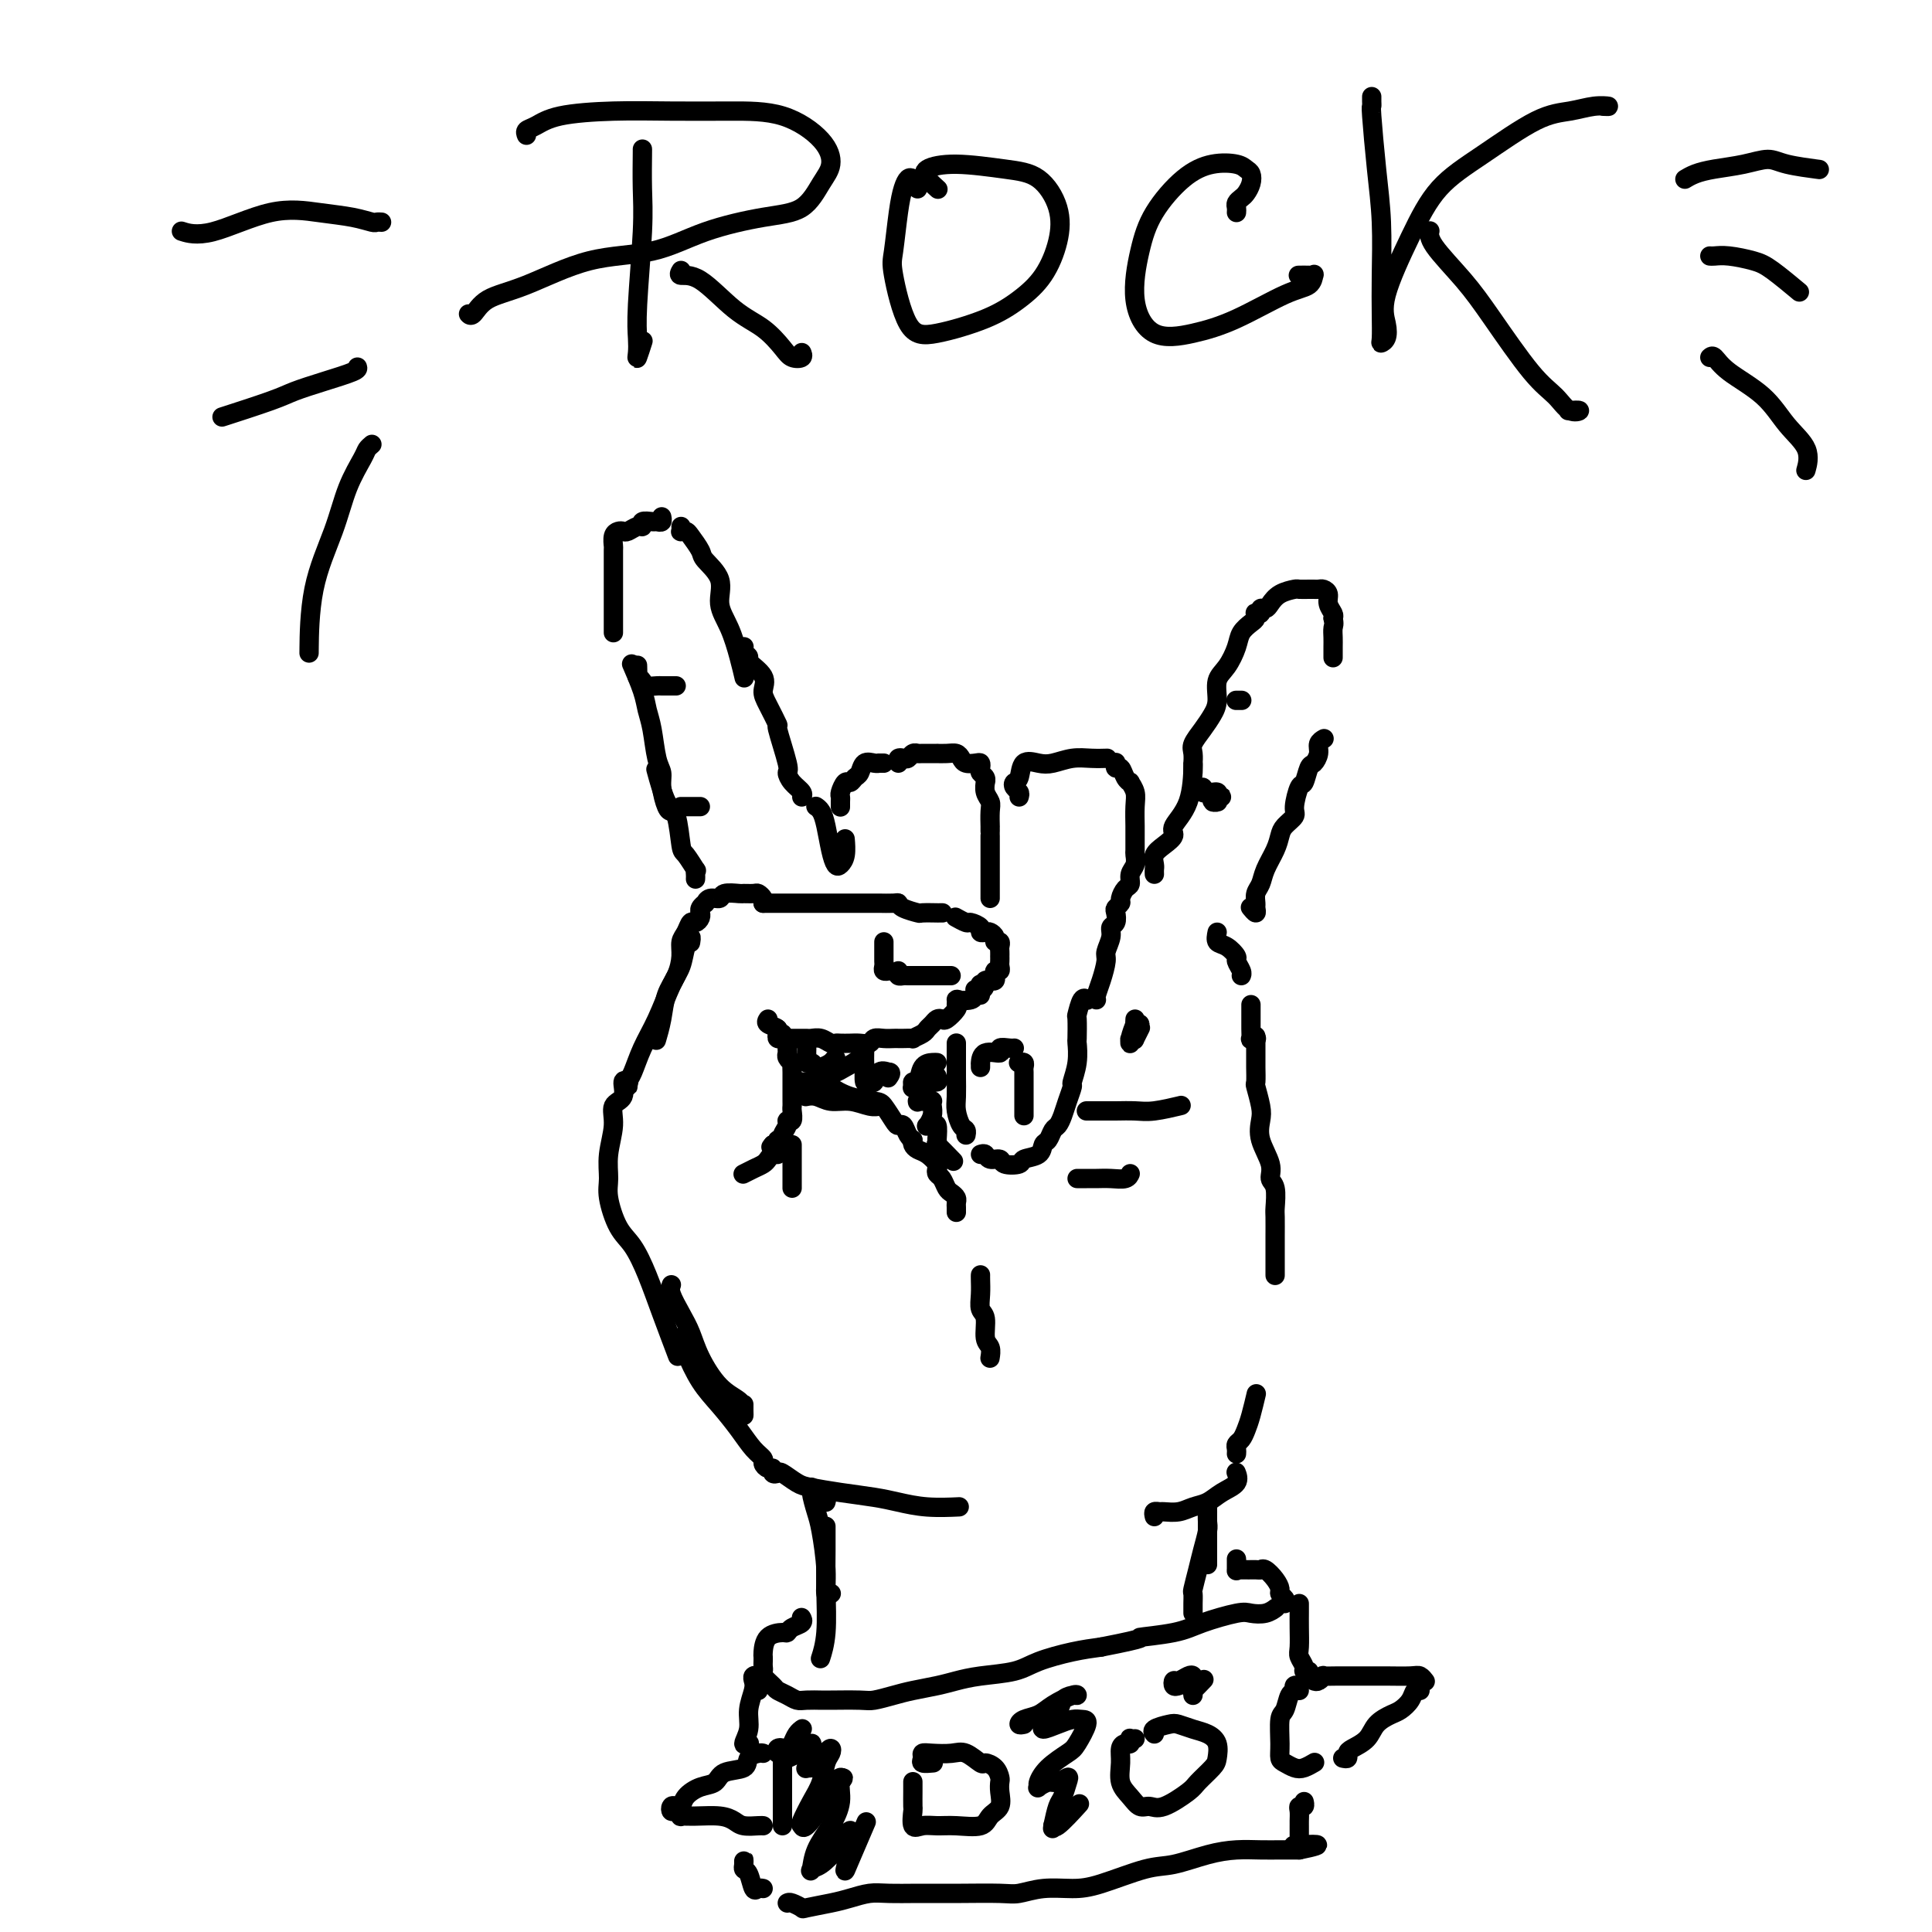 <svg viewBox='0 0 400 400' version='1.1' xmlns='http://www.w3.org/2000/svg' xmlns:xlink='http://www.w3.org/1999/xlink'><g fill='none' stroke='rgb(0,0,0)' stroke-width='4' stroke-linecap='round' stroke-linejoin='round'><path d='M158,187c-0.002,0.000 -0.003,0.000 0,0c0.003,-0.000 0.012,-0.000 0,0c-0.012,0.000 -0.045,0.000 0,0c0.045,-0.000 0.167,-0.000 1,0c0.833,0.000 2.377,0.000 3,0c0.623,-0.000 0.327,-0.000 1,0c0.673,0.000 2.317,0.000 3,0c0.683,-0.000 0.406,-0.000 1,0c0.594,0.000 2.060,0.000 3,0c0.940,-0.000 1.354,-0.000 2,0c0.646,0.000 1.525,0.000 2,0c0.475,-0.000 0.545,-0.000 1,0c0.455,0.000 1.295,0.000 2,0c0.705,-0.000 1.275,-0.001 2,0c0.725,0.001 1.607,0.003 2,0c0.393,-0.003 0.299,-0.011 1,0c0.701,0.011 2.199,0.041 3,0c0.801,-0.041 0.906,-0.155 1,0c0.094,0.155 0.178,0.577 1,1c0.822,0.423 2.382,0.845 3,1c0.618,0.155 0.296,0.041 1,0c0.704,-0.041 2.436,-0.011 3,0c0.564,0.011 -0.041,0.003 0,0c0.041,-0.003 0.726,-0.001 1,0c0.274,0.001 0.137,0.000 0,0'/><path d='M198,190c0.057,0.032 0.114,0.064 0,0c-0.114,-0.064 -0.399,-0.224 0,0c0.399,0.224 1.483,0.831 2,1c0.517,0.169 0.467,-0.099 1,0c0.533,0.099 1.649,0.565 2,1c0.351,0.435 -0.065,0.838 0,1c0.065,0.162 0.610,0.081 1,0c0.390,-0.081 0.626,-0.162 1,0c0.374,0.162 0.885,0.568 1,1c0.115,0.432 -0.165,0.890 0,1c0.165,0.110 0.776,-0.129 1,0c0.224,0.129 0.060,0.626 0,1c-0.060,0.374 -0.016,0.625 0,1c0.016,0.375 0.005,0.875 0,1c-0.005,0.125 -0.005,-0.125 0,0c0.005,0.125 0.016,0.626 0,1c-0.016,0.374 -0.057,0.621 0,1c0.057,0.379 0.213,0.890 0,1c-0.213,0.110 -0.793,-0.181 -1,0c-0.207,0.181 -0.040,0.833 0,1c0.040,0.167 -0.045,-0.152 0,0c0.045,0.152 0.222,0.776 0,1c-0.222,0.224 -0.843,0.050 -1,0c-0.157,-0.050 0.150,0.025 0,0c-0.150,-0.025 -0.757,-0.150 -1,0c-0.243,0.150 -0.121,0.575 0,1'/><path d='M204,204c-0.536,1.548 -0.875,0.417 -1,0c-0.125,-0.417 -0.036,-0.119 0,0c0.036,0.119 0.018,0.060 0,0'/><path d='M161,213c0.032,0.309 0.064,0.619 0,1c-0.064,0.381 -0.226,0.834 0,1c0.226,0.166 0.838,0.044 1,0c0.162,-0.044 -0.125,-0.012 0,0c0.125,0.012 0.663,0.003 1,0c0.337,-0.003 0.474,-0.002 1,0c0.526,0.002 1.440,0.004 2,0c0.560,-0.004 0.766,-0.015 1,0c0.234,0.015 0.496,0.057 1,0c0.504,-0.057 1.251,-0.211 2,0c0.749,0.211 1.499,0.788 2,1c0.501,0.212 0.754,0.058 1,0c0.246,-0.058 0.485,-0.019 1,0c0.515,0.019 1.307,0.019 2,0c0.693,-0.019 1.289,-0.058 2,0c0.711,0.058 1.539,0.212 2,0c0.461,-0.212 0.556,-0.789 1,-1c0.444,-0.211 1.237,-0.057 2,0c0.763,0.057 1.495,0.016 2,0c0.505,-0.016 0.783,-0.007 1,0c0.217,0.007 0.373,0.013 1,0c0.627,-0.013 1.726,-0.045 2,0c0.274,0.045 -0.278,0.166 0,0c0.278,-0.166 1.384,-0.619 2,-1c0.616,-0.381 0.741,-0.689 1,-1c0.259,-0.311 0.651,-0.626 1,-1c0.349,-0.374 0.654,-0.807 1,-1c0.346,-0.193 0.732,-0.144 1,0c0.268,0.144 0.418,0.385 1,0c0.582,-0.385 1.595,-1.396 2,-2c0.405,-0.604 0.203,-0.802 0,-1'/><path d='M198,208c1.221,-1.327 -0.226,-1.144 0,-1c0.226,0.144 2.127,0.248 3,0c0.873,-0.248 0.719,-0.850 1,-1c0.281,-0.150 0.999,0.152 1,0c0.001,-0.152 -0.714,-0.758 -1,-1c-0.286,-0.242 -0.143,-0.121 0,0'/><path d='M159,211c-0.234,0.342 -0.469,0.684 0,1c0.469,0.316 1.641,0.606 2,1c0.359,0.394 -0.096,0.893 0,1c0.096,0.107 0.744,-0.179 1,0c0.256,0.179 0.122,0.821 0,1c-0.122,0.179 -0.230,-0.107 0,0c0.230,0.107 0.797,0.607 1,1c0.203,0.393 0.040,0.678 0,1c-0.040,0.322 0.042,0.682 0,1c-0.042,0.318 -0.207,0.596 0,1c0.207,0.404 0.788,0.935 1,1c0.212,0.065 0.057,-0.337 0,0c-0.057,0.337 -0.015,1.414 0,2c0.015,0.586 0.004,0.682 0,1c-0.004,0.318 -0.001,0.859 0,1c0.001,0.141 0.000,-0.117 0,0c-0.000,0.117 0.000,0.609 0,1c-0.000,0.391 -0.000,0.681 0,1c0.000,0.319 0.001,0.668 0,1c-0.001,0.332 -0.004,0.649 0,1c0.004,0.351 0.016,0.737 0,1c-0.016,0.263 -0.061,0.403 0,1c0.061,0.597 0.228,1.653 0,2c-0.228,0.347 -0.850,-0.013 -1,0c-0.150,0.013 0.171,0.399 0,1c-0.171,0.601 -0.833,1.415 -1,2c-0.167,0.585 0.161,0.940 0,1c-0.161,0.060 -0.813,-0.176 -1,0c-0.187,0.176 0.089,0.765 0,1c-0.089,0.235 -0.545,0.118 -1,0'/><path d='M160,237c-0.667,0.833 -0.333,0.417 0,0'/><path d='M162,237c0.120,-0.081 0.239,-0.162 0,0c-0.239,0.162 -0.837,0.568 -1,1c-0.163,0.432 0.108,0.889 0,1c-0.108,0.111 -0.597,-0.124 -1,0c-0.403,0.124 -0.721,0.608 -1,1c-0.279,0.392 -0.520,0.694 -1,1c-0.480,0.306 -1.201,0.618 -2,1c-0.799,0.382 -1.678,0.834 -2,1c-0.322,0.166 -0.087,0.045 0,0c0.087,-0.045 0.025,-0.013 0,0c-0.025,0.013 -0.012,0.006 0,0'/><path d='M164,237c0.000,0.336 0.000,0.671 0,1c0.000,0.329 0.000,0.651 0,1c-0.000,0.349 0.000,0.723 0,1c0.000,0.277 0.000,0.456 0,1c0.000,0.544 0.000,1.452 0,2c0.000,0.548 -0.000,0.734 0,1c0.000,0.266 0.000,0.610 0,1c0.000,0.390 0.000,0.826 0,1c0.000,0.174 0.000,0.087 0,0'/><path d='M167,227c-0.160,0.033 -0.321,0.065 0,0c0.321,-0.065 1.123,-0.228 2,0c0.877,0.228 1.829,0.846 3,1c1.171,0.154 2.561,-0.154 4,0c1.439,0.154 2.926,0.772 4,1c1.074,0.228 1.735,0.065 2,0c0.265,-0.065 0.132,-0.033 0,0'/><path d='M166,224c0.121,0.016 0.242,0.032 1,0c0.758,-0.032 2.152,-0.113 3,0c0.848,0.113 1.148,0.419 2,1c0.852,0.581 2.256,1.438 4,2c1.744,0.562 3.829,0.828 5,1c1.171,0.172 1.427,0.249 2,1c0.573,0.751 1.464,2.177 2,3c0.536,0.823 0.718,1.044 1,1c0.282,-0.044 0.663,-0.352 1,0c0.337,0.352 0.629,1.364 1,2c0.371,0.636 0.820,0.896 1,1c0.180,0.104 0.090,0.052 0,0'/><path d='M189,236c-0.069,0.325 -0.137,0.650 0,1c0.137,0.350 0.481,0.724 1,1c0.519,0.276 1.214,0.454 2,1c0.786,0.546 1.664,1.459 2,2c0.336,0.541 0.131,0.708 0,1c-0.131,0.292 -0.189,0.708 0,1c0.189,0.292 0.625,0.459 1,1c0.375,0.541 0.689,1.454 1,2c0.311,0.546 0.619,0.724 1,1c0.381,0.276 0.834,0.648 1,1c0.166,0.352 0.044,0.683 0,1c-0.044,0.317 -0.012,0.621 0,1c0.012,0.379 0.003,0.833 0,1c-0.003,0.167 -0.001,0.048 0,0c0.001,-0.048 0.000,-0.024 0,0'/><path d='M203,264c0.002,-0.044 0.005,-0.089 0,0c-0.005,0.089 -0.016,0.310 0,1c0.016,0.690 0.061,1.847 0,3c-0.061,1.153 -0.226,2.302 0,3c0.226,0.698 0.845,0.944 1,2c0.155,1.056 -0.154,2.922 0,4c0.154,1.078 0.772,1.367 1,2c0.228,0.633 0.065,1.609 0,2c-0.065,0.391 -0.033,0.195 0,0'/><path d='M158,187c0.099,-0.309 0.197,-0.618 0,-1c-0.197,-0.382 -0.691,-0.835 -1,-1c-0.309,-0.165 -0.435,-0.040 -1,0c-0.565,0.040 -1.569,-0.004 -2,0c-0.431,0.004 -0.287,0.058 -1,0c-0.713,-0.058 -2.281,-0.226 -3,0c-0.719,0.226 -0.589,0.848 -1,1c-0.411,0.152 -1.364,-0.166 -2,0c-0.636,0.166 -0.955,0.815 -1,1c-0.045,0.185 0.184,-0.095 0,0c-0.184,0.095 -0.781,0.564 -1,1c-0.219,0.436 -0.062,0.839 0,1c0.062,0.161 0.028,0.080 0,0c-0.028,-0.080 -0.049,-0.159 0,0c0.049,0.159 0.167,0.556 0,1c-0.167,0.444 -0.619,0.936 -1,1c-0.381,0.064 -0.693,-0.300 -1,0c-0.307,0.300 -0.611,1.265 -1,2c-0.389,0.735 -0.863,1.241 -1,2c-0.137,0.759 0.065,1.769 0,3c-0.065,1.231 -0.396,2.681 -1,4c-0.604,1.319 -1.482,2.508 -2,4c-0.518,1.492 -0.678,3.286 -1,5c-0.322,1.714 -0.806,3.347 -1,4c-0.194,0.653 -0.097,0.327 0,0'/><path d='M183,195c0.000,0.333 0.000,0.666 0,1c-0.000,0.334 -0.001,0.668 0,1c0.001,0.332 0.004,0.663 0,1c-0.004,0.337 -0.015,0.679 0,1c0.015,0.321 0.056,0.622 0,1c-0.056,0.378 -0.207,0.832 0,1c0.207,0.168 0.774,0.048 1,0c0.226,-0.048 0.113,-0.024 0,0'/><path d='M186,201c-0.098,0.423 -0.196,0.845 0,1c0.196,0.155 0.686,0.041 1,0c0.314,-0.041 0.451,-0.011 1,0c0.549,0.011 1.509,0.003 2,0c0.491,-0.003 0.512,-0.001 1,0c0.488,0.001 1.442,0.000 2,0c0.558,-0.000 0.720,-0.000 1,0c0.280,0.000 0.677,0.000 1,0c0.323,-0.000 0.571,-0.000 1,0c0.429,0.000 1.039,0.000 1,0c-0.039,-0.000 -0.725,-0.000 -1,0c-0.275,0.000 -0.137,0.000 0,0'/><path d='M143,195c-0.025,0.147 -0.050,0.294 0,0c0.050,-0.294 0.177,-1.028 0,-1c-0.177,0.028 -0.656,0.817 -1,2c-0.344,1.183 -0.554,2.761 -1,4c-0.446,1.239 -1.128,2.138 -2,4c-0.872,1.862 -1.932,4.686 -3,7c-1.068,2.314 -2.143,4.119 -3,6c-0.857,1.881 -1.498,3.838 -2,5c-0.502,1.162 -0.867,1.528 -1,2c-0.133,0.472 -0.036,1.050 0,1c0.036,-0.050 0.010,-0.729 0,-1c-0.010,-0.271 -0.005,-0.136 0,0'/><path d='M130,224c0.130,0.081 0.260,0.161 0,0c-0.260,-0.161 -0.911,-0.565 -1,0c-0.089,0.565 0.383,2.097 0,3c-0.383,0.903 -1.621,1.176 -2,2c-0.379,0.824 0.100,2.198 0,4c-0.100,1.802 -0.778,4.031 -1,6c-0.222,1.969 0.012,3.679 0,5c-0.012,1.321 -0.272,2.253 0,4c0.272,1.747 1.075,4.308 2,6c0.925,1.692 1.972,2.514 3,4c1.028,1.486 2.039,3.635 3,6c0.961,2.365 1.874,4.944 3,8c1.126,3.056 2.465,6.587 3,8c0.535,1.413 0.268,0.706 0,0'/><path d='M139,266c-0.176,0.485 -0.351,0.969 0,2c0.351,1.031 1.229,2.608 2,4c0.771,1.392 1.436,2.600 2,4c0.564,1.400 1.027,2.994 2,5c0.973,2.006 2.457,4.425 4,6c1.543,1.575 3.146,2.306 4,3c0.854,0.694 0.961,1.351 1,2c0.039,0.649 0.011,1.290 0,1c-0.011,-0.290 -0.003,-1.511 0,-2c0.003,-0.489 0.002,-0.244 0,0'/><path d='M141,277c0.013,0.051 0.025,0.102 0,0c-0.025,-0.102 -0.089,-0.355 0,0c0.089,0.355 0.331,1.320 1,3c0.669,1.680 1.767,4.075 3,6c1.233,1.925 2.603,3.380 4,5c1.397,1.620 2.822,3.405 4,5c1.178,1.595 2.109,3.001 3,4c0.891,0.999 1.740,1.592 2,2c0.260,0.408 -0.071,0.632 0,1c0.071,0.368 0.542,0.881 1,1c0.458,0.119 0.903,-0.158 1,0c0.097,0.158 -0.153,0.749 0,1c0.153,0.251 0.709,0.161 1,0c0.291,-0.161 0.317,-0.394 1,0c0.683,0.394 2.022,1.415 3,2c0.978,0.585 1.596,0.735 3,1c1.404,0.265 3.596,0.645 6,1c2.404,0.355 5.020,0.683 7,1c1.980,0.317 3.325,0.621 5,1c1.675,0.379 3.682,0.833 6,1c2.318,0.167 4.948,0.048 6,0c1.052,-0.048 0.526,-0.024 0,0'/><path d='M171,311c0.122,-0.452 0.244,-0.905 0,-1c-0.244,-0.095 -0.854,0.167 -1,0c-0.146,-0.167 0.172,-0.763 0,-1c-0.172,-0.237 -0.836,-0.116 -1,0c-0.164,0.116 0.170,0.227 0,0c-0.170,-0.227 -0.845,-0.793 -1,-1c-0.155,-0.207 0.210,-0.057 0,0c-0.210,0.057 -0.996,0.020 -1,0c-0.004,-0.020 0.773,-0.022 1,0c0.227,0.022 -0.098,0.070 0,1c0.098,0.930 0.618,2.743 1,4c0.382,1.257 0.624,1.959 1,4c0.376,2.041 0.885,5.423 1,8c0.115,2.577 -0.165,4.351 0,5c0.165,0.649 0.775,0.175 1,0c0.225,-0.175 0.064,-0.050 0,0c-0.064,0.050 -0.032,0.025 0,0'/><path d='M171,316c-0.002,0.150 -0.004,0.300 0,1c0.004,0.700 0.015,1.950 0,4c-0.015,2.050 -0.056,4.900 0,8c0.056,3.100 0.207,6.450 0,9c-0.207,2.550 -0.774,4.300 -1,5c-0.226,0.700 -0.113,0.350 0,0'/><path d='M166,335c-0.053,-0.091 -0.106,-0.182 0,0c0.106,0.182 0.372,0.638 0,1c-0.372,0.362 -1.382,0.629 -2,1c-0.618,0.371 -0.845,0.845 -1,1c-0.155,0.155 -0.238,-0.008 -1,0c-0.762,0.008 -2.204,0.187 -3,1c-0.796,0.813 -0.945,2.260 -1,3c-0.055,0.740 -0.017,0.775 0,1c0.017,0.225 0.011,0.641 0,1c-0.011,0.359 -0.029,0.659 0,1c0.029,0.341 0.105,0.721 0,1c-0.105,0.279 -0.390,0.457 0,1c0.390,0.543 1.454,1.452 2,2c0.546,0.548 0.574,0.735 1,1c0.426,0.265 1.251,0.607 2,1c0.749,0.393 1.423,0.837 2,1c0.577,0.163 1.059,0.044 2,0c0.941,-0.044 2.341,-0.015 3,0c0.659,0.015 0.576,0.015 2,0c1.424,-0.015 4.355,-0.046 6,0c1.645,0.046 2.004,0.167 3,0c0.996,-0.167 2.630,-0.622 4,-1c1.370,-0.378 2.477,-0.678 4,-1c1.523,-0.322 3.461,-0.666 5,-1c1.539,-0.334 2.679,-0.656 4,-1c1.321,-0.344 2.824,-0.708 5,-1c2.176,-0.292 5.027,-0.511 7,-1c1.973,-0.489 3.070,-1.247 5,-2c1.930,-0.753 4.694,-1.501 7,-2c2.306,-0.499 4.153,-0.750 6,-1'/><path d='M228,341c10.894,-2.118 7.628,-1.913 8,-2c0.372,-0.087 4.382,-0.467 7,-1c2.618,-0.533 3.844,-1.218 6,-2c2.156,-0.782 5.244,-1.660 7,-2c1.756,-0.340 2.182,-0.143 3,0c0.818,0.143 2.028,0.231 3,0c0.972,-0.231 1.706,-0.780 2,-1c0.294,-0.220 0.147,-0.110 0,0'/><path d='M161,363c-0.113,-0.398 -0.226,-0.796 0,-1c0.226,-0.204 0.793,-0.215 1,0c0.207,0.215 0.056,0.656 0,1c-0.056,0.344 -0.015,0.591 0,1c0.015,0.409 0.004,0.980 0,2c-0.004,1.020 -0.001,2.490 0,4c0.001,1.510 0.000,3.059 0,4c-0.000,0.941 -0.000,1.273 0,2c0.000,0.727 0.000,1.850 0,2c-0.000,0.150 -0.000,-0.671 0,-1c0.000,-0.329 0.000,-0.164 0,0'/><path d='M158,363c-0.197,-0.057 -0.394,-0.113 -1,0c-0.606,0.113 -1.621,0.397 -2,1c-0.379,0.603 -0.122,1.526 -1,2c-0.878,0.474 -2.889,0.499 -4,1c-1.111,0.501 -1.320,1.480 -2,2c-0.680,0.520 -1.832,0.583 -3,1c-1.168,0.417 -2.352,1.188 -3,2c-0.648,0.812 -0.759,1.667 -1,2c-0.241,0.333 -0.610,0.146 -1,0c-0.390,-0.146 -0.800,-0.249 -1,0c-0.200,0.249 -0.190,0.852 0,1c0.190,0.148 0.561,-0.157 1,0c0.439,0.157 0.947,0.777 1,1c0.053,0.223 -0.349,0.049 0,0c0.349,-0.049 1.449,0.025 3,0c1.551,-0.025 3.554,-0.150 5,0c1.446,0.150 2.335,0.576 3,1c0.665,0.424 1.106,0.846 2,1c0.894,0.154 2.241,0.042 3,0c0.759,-0.042 0.931,-0.012 1,0c0.069,0.012 0.034,0.006 0,0'/><path d='M189,369c0.000,-0.107 0.000,-0.214 0,0c-0.000,0.214 -0.002,0.748 0,1c0.002,0.252 0.006,0.221 0,1c-0.006,0.779 -0.021,2.366 0,3c0.021,0.634 0.079,0.313 0,1c-0.079,0.687 -0.295,2.382 0,3c0.295,0.618 1.100,0.159 2,0c0.900,-0.159 1.895,-0.020 3,0c1.105,0.020 2.321,-0.081 4,0c1.679,0.081 3.823,0.344 5,0c1.177,-0.344 1.388,-1.296 2,-2c0.612,-0.704 1.626,-1.162 2,-2c0.374,-0.838 0.107,-2.057 0,-3c-0.107,-0.943 -0.054,-1.610 0,-2c0.054,-0.390 0.110,-0.504 0,-1c-0.110,-0.496 -0.387,-1.373 -1,-2c-0.613,-0.627 -1.561,-1.005 -2,-1c-0.439,0.005 -0.370,0.393 -1,0c-0.630,-0.393 -1.958,-1.567 -3,-2c-1.042,-0.433 -1.798,-0.126 -3,0c-1.202,0.126 -2.851,0.072 -4,0c-1.149,-0.072 -1.800,-0.163 -2,0c-0.200,0.163 0.049,0.580 0,1c-0.049,0.420 -0.398,0.844 0,1c0.398,0.156 1.542,0.045 2,0c0.458,-0.045 0.229,-0.022 0,0'/><path d='M235,360c-0.417,0.031 -0.834,0.063 -1,0c-0.166,-0.063 -0.083,-0.219 0,0c0.083,0.219 0.164,0.814 0,1c-0.164,0.186 -0.574,-0.036 -1,0c-0.426,0.036 -0.868,0.329 -1,1c-0.132,0.671 0.047,1.720 0,3c-0.047,1.280 -0.321,2.790 0,4c0.321,1.210 1.238,2.118 2,3c0.762,0.882 1.368,1.738 2,2c0.632,0.262 1.290,-0.069 2,0c0.710,0.069 1.472,0.539 3,0c1.528,-0.539 3.822,-2.087 5,-3c1.178,-0.913 1.238,-1.190 2,-2c0.762,-0.810 2.224,-2.153 3,-3c0.776,-0.847 0.867,-1.197 1,-2c0.133,-0.803 0.308,-2.058 0,-3c-0.308,-0.942 -1.099,-1.570 -2,-2c-0.901,-0.430 -1.912,-0.661 -3,-1c-1.088,-0.339 -2.253,-0.784 -3,-1c-0.747,-0.216 -1.077,-0.202 -2,0c-0.923,0.202 -2.441,0.593 -3,1c-0.559,0.407 -0.160,0.831 0,1c0.160,0.169 0.080,0.085 0,0'/><path d='M269,350c-0.032,-0.430 -0.064,-0.860 0,-1c0.064,-0.140 0.225,0.012 0,0c-0.225,-0.012 -0.835,-0.186 -1,0c-0.165,0.186 0.113,0.731 0,1c-0.113,0.269 -0.619,0.261 -1,1c-0.381,0.739 -0.636,2.225 -1,3c-0.364,0.775 -0.838,0.838 -1,2c-0.162,1.162 -0.014,3.423 0,5c0.014,1.577 -0.108,2.472 0,3c0.108,0.528 0.446,0.691 1,1c0.554,0.309 1.324,0.763 2,1c0.676,0.237 1.259,0.256 2,0c0.741,-0.256 1.640,-0.787 2,-1c0.360,-0.213 0.180,-0.106 0,0'/><path d='M272,348c0.294,0.113 0.587,0.227 1,0c0.413,-0.227 0.944,-0.793 1,-1c0.056,-0.207 -0.364,-0.055 0,0c0.364,0.055 1.512,0.014 3,0c1.488,-0.014 3.317,0.000 5,0c1.683,0.000 3.222,-0.014 5,0c1.778,0.014 3.796,0.055 5,0c1.204,-0.055 1.593,-0.207 2,0c0.407,0.207 0.830,0.773 1,1c0.170,0.227 0.085,0.113 0,0'/><path d='M278,364c0.431,0.094 0.863,0.187 1,0c0.137,-0.187 -0.020,-0.656 0,-1c0.020,-0.344 0.218,-0.564 1,-1c0.782,-0.436 2.150,-1.089 3,-2c0.850,-0.911 1.183,-2.080 2,-3c0.817,-0.920 2.117,-1.591 3,-2c0.883,-0.409 1.347,-0.554 2,-1c0.653,-0.446 1.495,-1.192 2,-2c0.505,-0.808 0.675,-1.679 1,-2c0.325,-0.321 0.807,-0.092 1,0c0.193,0.092 0.096,0.046 0,0'/><path d='M247,334c0.002,-0.369 0.004,-0.738 0,-1c-0.004,-0.262 -0.012,-0.418 0,-1c0.012,-0.582 0.046,-1.592 0,-2c-0.046,-0.408 -0.170,-0.216 0,-1c0.170,-0.784 0.634,-2.544 1,-4c0.366,-1.456 0.634,-2.610 1,-4c0.366,-1.390 0.830,-3.018 1,-4c0.170,-0.982 0.046,-1.317 0,-2c-0.046,-0.683 -0.012,-1.712 0,-2c0.012,-0.288 0.003,0.165 0,0c-0.003,-0.165 -0.001,-0.949 0,-1c0.001,-0.051 0.000,0.630 0,1c-0.000,0.370 -0.000,0.430 0,1c0.000,0.570 0.000,1.652 0,3c-0.000,1.348 -0.000,2.963 0,4c0.000,1.037 0.000,1.494 0,2c-0.000,0.506 -0.000,1.059 0,1c0.000,-0.059 0.000,-0.731 0,-1c-0.000,-0.269 -0.000,-0.134 0,0'/><path d='M239,314c-0.102,-0.424 -0.204,-0.849 0,-1c0.204,-0.151 0.715,-0.029 1,0c0.285,0.029 0.344,-0.037 1,0c0.656,0.037 1.910,0.176 3,0c1.090,-0.176 2.015,-0.667 3,-1c0.985,-0.333 2.029,-0.506 3,-1c0.971,-0.494 1.868,-1.308 3,-2c1.132,-0.692 2.497,-1.263 3,-2c0.503,-0.737 0.144,-1.639 0,-2c-0.144,-0.361 -0.072,-0.180 0,0'/><path d='M256,301c0.024,-0.328 0.048,-0.655 0,-1c-0.048,-0.345 -0.167,-0.706 0,-1c0.167,-0.294 0.619,-0.521 1,-1c0.381,-0.479 0.690,-1.211 1,-2c0.310,-0.789 0.622,-1.636 1,-3c0.378,-1.364 0.822,-3.247 1,-4c0.178,-0.753 0.089,-0.377 0,0'/><path d='M264,264c0.000,0.057 0.000,0.114 0,0c-0.000,-0.114 -0.000,-0.398 0,-1c0.000,-0.602 0.000,-1.520 0,-2c-0.000,-0.480 -0.000,-0.521 0,-1c0.000,-0.479 0.001,-1.396 0,-2c-0.001,-0.604 -0.005,-0.896 0,-2c0.005,-1.104 0.017,-3.021 0,-4c-0.017,-0.979 -0.065,-1.020 0,-2c0.065,-0.980 0.241,-2.899 0,-4c-0.241,-1.101 -0.901,-1.385 -1,-2c-0.099,-0.615 0.362,-1.563 0,-3c-0.362,-1.437 -1.547,-3.363 -2,-5c-0.453,-1.637 -0.174,-2.985 0,-4c0.174,-1.015 0.243,-1.697 0,-3c-0.243,-1.303 -0.797,-3.225 -1,-4c-0.203,-0.775 -0.054,-0.401 0,-1c0.054,-0.599 0.015,-2.171 0,-3c-0.015,-0.829 -0.004,-0.916 0,-2c0.004,-1.084 0.001,-3.167 0,-4c-0.001,-0.833 -0.001,-0.417 0,0'/><path d='M260,215c0.113,0.015 0.226,0.029 0,0c-0.226,-0.029 -0.793,-0.103 -1,0c-0.207,0.103 -0.056,0.381 0,0c0.056,-0.381 0.015,-1.422 0,-2c-0.015,-0.578 -0.004,-0.694 0,-1c0.004,-0.306 0.001,-0.803 0,-1c-0.001,-0.197 -0.000,-0.095 0,0c0.000,0.095 0.000,0.183 0,0c-0.000,-0.183 -0.000,-0.637 0,-1c0.000,-0.363 0.000,-0.636 0,-1c-0.000,-0.364 -0.000,-0.818 0,-1c0.000,-0.182 0.000,-0.091 0,0'/><path d='M252,193c-0.164,0.788 -0.327,1.577 0,2c0.327,0.423 1.145,0.481 2,1c0.855,0.519 1.746,1.498 2,2c0.254,0.502 -0.128,0.527 0,1c0.128,0.473 0.766,1.395 1,2c0.234,0.605 0.063,0.894 0,1c-0.063,0.106 -0.017,0.028 0,0c0.017,-0.028 0.005,-0.008 0,0c-0.005,0.008 -0.002,0.004 0,0'/><path d='M144,182c0.014,-0.286 0.029,-0.572 0,-1c-0.029,-0.428 -0.101,-0.997 0,-1c0.101,-0.003 0.375,0.562 0,0c-0.375,-0.562 -1.400,-2.250 -2,-3c-0.600,-0.750 -0.774,-0.563 -1,-2c-0.226,-1.437 -0.504,-4.499 -1,-6c-0.496,-1.501 -1.210,-1.443 -2,-3c-0.790,-1.557 -1.654,-4.731 -2,-6c-0.346,-1.269 -0.173,-0.635 0,0'/><path d='M139,168c-0.303,-0.047 -0.606,-0.095 -1,-1c-0.394,-0.905 -0.879,-2.668 -1,-4c-0.121,-1.332 0.124,-2.234 0,-3c-0.124,-0.766 -0.615,-1.397 -1,-3c-0.385,-1.603 -0.664,-4.178 -1,-6c-0.336,-1.822 -0.729,-2.890 -1,-4c-0.271,-1.110 -0.419,-2.260 -1,-4c-0.581,-1.740 -1.595,-4.068 -2,-5c-0.405,-0.932 -0.203,-0.466 0,0'/><path d='M127,131c0.000,-0.358 0.000,-0.716 0,-1c-0.000,-0.284 -0.000,-0.495 0,-1c0.000,-0.505 0.000,-1.305 0,-2c-0.000,-0.695 -0.000,-1.287 0,-2c0.000,-0.713 0.000,-1.548 0,-3c-0.000,-1.452 -0.001,-3.520 0,-4c0.001,-0.480 0.003,0.628 0,0c-0.003,-0.628 -0.012,-2.992 0,-4c0.012,-1.008 0.044,-0.661 0,-1c-0.044,-0.339 -0.163,-1.363 0,-2c0.163,-0.637 0.608,-0.888 1,-1c0.392,-0.112 0.730,-0.086 1,0c0.270,0.086 0.471,0.233 1,0c0.529,-0.233 1.384,-0.847 2,-1c0.616,-0.153 0.992,0.156 1,0c0.008,-0.156 -0.352,-0.778 0,-1c0.352,-0.222 1.415,-0.046 2,0c0.585,0.046 0.693,-0.039 1,0c0.307,0.039 0.813,0.203 1,0c0.187,-0.203 0.053,-0.772 0,-1c-0.053,-0.228 -0.027,-0.114 0,0'/><path d='M141,109c0.026,0.420 0.053,0.841 0,1c-0.053,0.159 -0.185,0.058 0,0c0.185,-0.058 0.688,-0.071 1,0c0.312,0.071 0.432,0.227 1,1c0.568,0.773 1.584,2.165 2,3c0.416,0.835 0.234,1.114 1,2c0.766,0.886 2.482,2.378 3,4c0.518,1.622 -0.162,3.374 0,5c0.162,1.626 1.167,3.127 2,5c0.833,1.873 1.493,4.120 2,6c0.507,1.880 0.859,3.394 1,4c0.141,0.606 0.070,0.303 0,0'/><path d='M154,134c0.037,-0.086 0.074,-0.172 0,0c-0.074,0.172 -0.259,0.602 0,1c0.259,0.398 0.961,0.765 1,1c0.039,0.235 -0.584,0.338 0,1c0.584,0.662 2.375,1.884 3,3c0.625,1.116 0.084,2.128 0,3c-0.084,0.872 0.289,1.605 1,3c0.711,1.395 1.762,3.451 2,4c0.238,0.549 -0.335,-0.410 0,1c0.335,1.410 1.578,5.191 2,7c0.422,1.809 0.022,1.648 0,2c-0.022,0.352 0.334,1.218 1,2c0.666,0.782 1.641,1.480 2,2c0.359,0.520 0.103,0.863 0,1c-0.103,0.137 -0.051,0.069 0,0'/><path d='M169,167c0.024,0.015 0.048,0.030 0,0c-0.048,-0.030 -0.167,-0.106 0,0c0.167,0.106 0.622,0.394 1,1c0.378,0.606 0.679,1.531 1,3c0.321,1.469 0.660,3.482 1,5c0.340,1.518 0.679,2.539 1,3c0.321,0.461 0.622,0.361 1,0c0.378,-0.361 0.833,-0.982 1,-2c0.167,-1.018 0.048,-2.434 0,-3c-0.048,-0.566 -0.024,-0.283 0,0'/><path d='M132,138c-0.007,-0.232 -0.014,-0.465 0,0c0.014,0.465 0.049,1.627 0,2c-0.049,0.373 -0.183,-0.044 0,0c0.183,0.044 0.682,0.548 1,1c0.318,0.452 0.453,0.853 1,1c0.547,0.147 1.506,0.039 2,0c0.494,-0.039 0.524,-0.011 1,0c0.476,0.011 1.397,0.003 2,0c0.603,-0.003 0.886,-0.001 1,0c0.114,0.001 0.057,0.000 0,0'/><path d='M141,167c0.016,0.000 0.033,0.000 0,0c-0.033,0.000 -0.114,0.000 0,0c0.114,0.000 0.423,0.000 1,0c0.577,0.000 1.423,0.000 2,0c0.577,0.000 0.886,0.000 1,0c0.114,0.000 0.033,0.000 0,0c-0.033,0.000 -0.016,0.000 0,0'/><path d='M168,220c-0.423,0.092 -0.845,0.184 -1,0c-0.155,-0.184 -0.042,-0.644 0,-1c0.042,-0.356 0.014,-0.608 0,-1c-0.014,-0.392 -0.015,-0.925 0,-1c0.015,-0.075 0.044,0.306 0,1c-0.044,0.694 -0.163,1.700 0,2c0.163,0.300 0.608,-0.106 1,0c0.392,0.106 0.732,0.726 1,1c0.268,0.274 0.464,0.203 1,0c0.536,-0.203 1.411,-0.538 2,-1c0.589,-0.462 0.890,-1.049 1,-1c0.110,0.049 0.028,0.736 0,1c-0.028,0.264 -0.003,0.107 0,0c0.003,-0.107 -0.017,-0.164 0,0c0.017,0.164 0.071,0.547 0,1c-0.071,0.453 -0.268,0.974 0,1c0.268,0.026 1.000,-0.445 2,-1c1.000,-0.555 2.268,-1.195 3,-2c0.732,-0.805 0.927,-1.773 1,-2c0.073,-0.227 0.022,0.289 0,1c-0.022,0.711 -0.017,1.618 0,2c0.017,0.382 0.045,0.239 0,1c-0.045,0.761 -0.164,2.428 0,3c0.164,0.572 0.611,0.050 1,0c0.389,-0.050 0.720,0.371 1,0c0.280,-0.371 0.509,-1.535 1,-2c0.491,-0.465 1.246,-0.233 2,0'/><path d='M184,222c0.778,-0.089 0.222,0.689 0,1c-0.222,0.311 -0.111,0.156 0,0'/><path d='M174,167c-0.000,-0.023 -0.001,-0.046 0,0c0.001,0.046 0.003,0.162 0,0c-0.003,-0.162 -0.012,-0.603 0,-1c0.012,-0.397 0.045,-0.751 0,-1c-0.045,-0.249 -0.166,-0.394 0,-1c0.166,-0.606 0.621,-1.672 1,-2c0.379,-0.328 0.682,0.084 1,0c0.318,-0.084 0.649,-0.664 1,-1c0.351,-0.336 0.720,-0.430 1,-1c0.280,-0.570 0.471,-1.617 1,-2c0.529,-0.383 1.396,-0.103 2,0c0.604,0.103 0.945,0.028 1,0c0.055,-0.028 -0.178,-0.007 0,0c0.178,0.007 0.765,0.002 1,0c0.235,-0.002 0.117,-0.001 0,0'/><path d='M186,158c-0.089,-0.415 -0.178,-0.829 0,-1c0.178,-0.171 0.623,-0.098 1,0c0.377,0.098 0.687,0.223 1,0c0.313,-0.223 0.628,-0.792 1,-1c0.372,-0.208 0.799,-0.056 1,0c0.201,0.056 0.176,0.014 1,0c0.824,-0.014 2.497,-0.001 3,0c0.503,0.001 -0.165,-0.010 0,0c0.165,0.010 1.161,0.041 2,0c0.839,-0.041 1.521,-0.155 2,0c0.479,0.155 0.756,0.581 1,1c0.244,0.419 0.457,0.833 1,1c0.543,0.167 1.417,0.086 2,0c0.583,-0.086 0.874,-0.176 1,0c0.126,0.176 0.087,0.620 0,1c-0.087,0.380 -0.220,0.696 0,1c0.220,0.304 0.795,0.596 1,1c0.205,0.404 0.041,0.922 0,1c-0.041,0.078 0.042,-0.283 0,0c-0.042,0.283 -0.207,1.209 0,2c0.207,0.791 0.788,1.445 1,2c0.212,0.555 0.057,1.011 0,2c-0.057,0.989 -0.015,2.513 0,3c0.015,0.487 0.004,-0.061 0,0c-0.004,0.061 -0.001,0.732 0,1c0.001,0.268 0.001,0.134 0,0'/><path d='M205,173c0.000,0.327 0.000,0.654 0,1c0.000,0.346 0.000,0.713 0,1c0.000,0.287 -0.000,0.496 0,1c0.000,0.504 0.000,1.305 0,2c0.000,0.695 0.000,1.286 0,2c0.000,0.714 0.000,1.550 0,2c0.000,0.450 0.000,0.512 0,1c0.000,0.488 -0.000,1.401 0,2c0.000,0.599 0.000,0.886 0,1c0.000,0.114 0.000,0.057 0,0'/><path d='M211,165c0.106,-0.338 0.212,-0.676 0,-1c-0.212,-0.324 -0.741,-0.633 -1,-1c-0.259,-0.367 -0.247,-0.791 0,-1c0.247,-0.209 0.729,-0.203 1,-1c0.271,-0.797 0.330,-2.396 1,-3c0.670,-0.604 1.952,-0.215 3,0c1.048,0.215 1.861,0.254 3,0c1.139,-0.254 2.604,-0.800 4,-1c1.396,-0.200 2.722,-0.054 4,0c1.278,0.054 2.508,0.015 3,0c0.492,-0.015 0.246,-0.008 0,0'/><path d='M231,158c0.025,-0.127 0.049,-0.254 0,0c-0.049,0.254 -0.172,0.890 0,1c0.172,0.110 0.638,-0.305 1,0c0.362,0.305 0.619,1.329 1,2c0.381,0.671 0.887,0.989 1,1c0.113,0.011 -0.166,-0.283 0,0c0.166,0.283 0.777,1.144 1,2c0.223,0.856 0.060,1.706 0,3c-0.060,1.294 -0.015,3.032 0,4c0.015,0.968 0.000,1.165 0,2c-0.000,0.835 0.015,2.308 0,3c-0.015,0.692 -0.059,0.604 0,1c0.059,0.396 0.222,1.276 0,2c-0.222,0.724 -0.829,1.293 -1,2c-0.171,0.707 0.094,1.552 0,2c-0.094,0.448 -0.547,0.500 -1,1c-0.453,0.500 -0.905,1.447 -1,2c-0.095,0.553 0.167,0.711 0,1c-0.167,0.289 -0.762,0.709 -1,1c-0.238,0.291 -0.120,0.452 0,1c0.120,0.548 0.243,1.482 0,2c-0.243,0.518 -0.853,0.620 -1,1c-0.147,0.380 0.167,1.036 0,2c-0.167,0.964 -0.815,2.234 -1,3c-0.185,0.766 0.094,1.029 0,2c-0.094,0.971 -0.561,2.652 -1,4c-0.439,1.348 -0.849,2.363 -1,3c-0.151,0.637 -0.043,0.896 0,1c0.043,0.104 0.022,0.052 0,0'/><path d='M198,216c0.000,-0.039 0.000,-0.078 0,0c-0.000,0.078 -0.001,0.274 0,1c0.001,0.726 0.003,1.981 0,3c-0.003,1.019 -0.011,1.803 0,3c0.011,1.197 0.041,2.808 0,4c-0.041,1.192 -0.155,1.966 0,3c0.155,1.034 0.578,2.329 1,3c0.422,0.671 0.845,0.719 1,1c0.155,0.281 0.044,0.795 0,1c-0.044,0.205 -0.022,0.103 0,0'/><path d='M203,239c0.368,-0.121 0.737,-0.242 1,0c0.263,0.242 0.422,0.846 1,1c0.578,0.154 1.577,-0.143 2,0c0.423,0.143 0.270,0.725 1,1c0.730,0.275 2.342,0.244 3,0c0.658,-0.244 0.361,-0.699 1,-1c0.639,-0.301 2.213,-0.447 3,-1c0.787,-0.553 0.788,-1.512 1,-2c0.212,-0.488 0.634,-0.503 1,-1c0.366,-0.497 0.677,-1.475 1,-2c0.323,-0.525 0.660,-0.597 1,-1c0.340,-0.403 0.683,-1.138 1,-2c0.317,-0.862 0.607,-1.850 1,-3c0.393,-1.150 0.890,-2.462 1,-3c0.110,-0.538 -0.166,-0.303 0,-1c0.166,-0.697 0.776,-2.327 1,-4c0.224,-1.673 0.063,-3.388 0,-4c-0.063,-0.612 -0.027,-0.122 0,-1c0.027,-0.878 0.046,-3.125 0,-4c-0.046,-0.875 -0.156,-0.378 0,-1c0.156,-0.622 0.578,-2.363 1,-3c0.422,-0.637 0.844,-0.172 1,0c0.156,0.172 0.044,0.049 0,0c-0.044,-0.049 -0.022,-0.025 0,0'/><path d='M203,221c-0.001,-0.406 -0.003,-0.812 0,-1c0.003,-0.188 0.009,-0.159 0,0c-0.009,0.159 -0.034,0.449 0,0c0.034,-0.449 0.128,-1.637 1,-2c0.872,-0.363 2.521,0.099 3,0c0.479,-0.099 -0.212,-0.758 0,-1c0.212,-0.242 1.326,-0.065 2,0c0.674,0.065 0.907,0.019 1,0c0.093,-0.019 0.047,-0.009 0,0'/><path d='M211,220c-0.113,0.026 -0.226,0.053 0,0c0.226,-0.053 0.793,-0.184 1,0c0.207,0.184 0.056,0.683 0,1c-0.056,0.317 -0.015,0.452 0,1c0.015,0.548 0.004,1.510 0,2c-0.004,0.490 -0.001,0.509 0,1c0.001,0.491 0.000,1.455 0,2c-0.000,0.545 -0.000,0.672 0,1c0.000,0.328 0.000,0.859 0,1c-0.000,0.141 -0.000,-0.106 0,0c0.000,0.106 0.000,0.564 0,1c-0.000,0.436 -0.000,0.848 0,1c0.000,0.152 0.000,0.043 0,0c-0.000,-0.043 -0.000,-0.022 0,0'/><path d='M239,181c-0.011,-0.358 -0.023,-0.715 0,-1c0.023,-0.285 0.080,-0.497 0,-1c-0.080,-0.503 -0.298,-1.295 0,-2c0.298,-0.705 1.113,-1.321 2,-2c0.887,-0.679 1.845,-1.419 2,-2c0.155,-0.581 -0.495,-1.001 0,-2c0.495,-0.999 2.133,-2.577 3,-5c0.867,-2.423 0.962,-5.692 1,-7c0.038,-1.308 0.019,-0.654 0,0'/><path d='M247,160c-0.001,-0.296 -0.002,-0.592 0,-1c0.002,-0.408 0.006,-0.927 0,-1c-0.006,-0.073 -0.023,0.301 0,0c0.023,-0.301 0.087,-1.276 0,-2c-0.087,-0.724 -0.326,-1.198 0,-2c0.326,-0.802 1.217,-1.932 2,-3c0.783,-1.068 1.456,-2.074 2,-3c0.544,-0.926 0.957,-1.770 1,-3c0.043,-1.230 -0.283,-2.844 0,-4c0.283,-1.156 1.176,-1.854 2,-3c0.824,-1.146 1.580,-2.742 2,-4c0.420,-1.258 0.504,-2.180 1,-3c0.496,-0.820 1.405,-1.539 2,-2c0.595,-0.461 0.877,-0.663 1,-1c0.123,-0.337 0.089,-0.808 0,-1c-0.089,-0.192 -0.231,-0.106 0,0c0.231,0.106 0.837,0.232 1,0c0.163,-0.232 -0.117,-0.822 0,-1c0.117,-0.178 0.632,0.058 1,0c0.368,-0.058 0.589,-0.408 1,-1c0.411,-0.592 1.013,-1.427 2,-2c0.987,-0.573 2.358,-0.886 3,-1c0.642,-0.114 0.553,-0.031 1,0c0.447,0.031 1.430,0.011 2,0c0.570,-0.011 0.726,-0.011 1,0c0.274,0.011 0.666,0.034 1,0c0.334,-0.034 0.612,-0.125 1,0c0.388,0.125 0.888,0.467 1,1c0.112,0.533 -0.162,1.259 0,2c0.162,0.741 0.761,1.497 1,2c0.239,0.503 0.120,0.751 0,1'/><path d='M276,128c0.309,1.284 0.083,1.493 0,2c-0.083,0.507 -0.022,1.313 0,2c0.022,0.687 0.006,1.256 0,2c-0.006,0.744 -0.002,1.662 0,2c0.002,0.338 0.000,0.097 0,0c-0.000,-0.097 -0.000,-0.048 0,0'/><path d='M274,153c0.120,-0.068 0.239,-0.137 0,0c-0.239,0.137 -0.838,0.479 -1,1c-0.162,0.521 0.112,1.222 0,2c-0.112,0.778 -0.609,1.634 -1,2c-0.391,0.366 -0.677,0.244 -1,1c-0.323,0.756 -0.682,2.391 -1,3c-0.318,0.609 -0.596,0.193 -1,1c-0.404,0.807 -0.933,2.837 -1,4c-0.067,1.163 0.329,1.459 0,2c-0.329,0.541 -1.383,1.328 -2,2c-0.617,0.672 -0.796,1.229 -1,2c-0.204,0.771 -0.433,1.754 -1,3c-0.567,1.246 -1.473,2.753 -2,4c-0.527,1.247 -0.676,2.234 -1,3c-0.324,0.766 -0.823,1.312 -1,2c-0.177,0.688 -0.034,1.519 0,2c0.034,0.481 -0.043,0.614 0,1c0.043,0.386 0.204,1.027 0,1c-0.204,-0.027 -0.773,-0.722 -1,-1c-0.227,-0.278 -0.114,-0.139 0,0'/><path d='M250,164c-0.422,0.154 -0.843,0.308 -1,0c-0.157,-0.308 -0.049,-1.078 0,-1c0.049,0.078 0.038,1.006 0,1c-0.038,-0.006 -0.102,-0.944 0,-1c0.102,-0.056 0.372,0.770 1,1c0.628,0.230 1.614,-0.135 2,0c0.386,0.135 0.171,0.772 0,1c-0.171,0.228 -0.299,0.047 0,0c0.299,-0.047 1.026,0.040 1,0c-0.026,-0.040 -0.806,-0.207 -1,0c-0.194,0.207 0.197,0.787 0,1c-0.197,0.213 -0.981,0.057 -1,0c-0.019,-0.057 0.727,-0.015 1,0c0.273,0.015 0.074,0.004 0,0c-0.074,-0.004 -0.021,-0.001 0,0c0.021,0.001 0.011,0.001 0,0'/><path d='M256,145c-0.008,0.000 -0.016,0.000 0,0c0.016,0.000 0.057,0.000 0,0c-0.057,0.000 -0.211,0.000 0,0c0.211,0.000 0.788,0.000 1,0c0.212,0.000 0.061,0.000 0,0c-0.061,0.000 -0.030,0.000 0,0'/><path d='M269,332c-0.001,0.371 -0.001,0.743 0,1c0.001,0.257 0.004,0.401 0,1c-0.004,0.599 -0.016,1.653 0,3c0.016,1.347 0.061,2.988 0,4c-0.061,1.012 -0.226,1.395 0,2c0.226,0.605 0.844,1.430 1,2c0.156,0.570 -0.150,0.884 0,1c0.150,0.116 0.757,0.033 1,0c0.243,-0.033 0.121,-0.017 0,0'/><path d='M266,332c0.118,-0.328 0.235,-0.656 0,-1c-0.235,-0.344 -0.823,-0.705 -1,-1c-0.177,-0.295 0.057,-0.524 0,-1c-0.057,-0.476 -0.404,-1.199 -1,-2c-0.596,-0.801 -1.442,-1.679 -2,-2c-0.558,-0.321 -0.829,-0.084 -1,0c-0.171,0.084 -0.242,0.015 -1,0c-0.758,-0.015 -2.203,0.024 -3,0c-0.797,-0.024 -0.946,-0.109 -1,0c-0.054,0.109 -0.015,0.414 0,0c0.015,-0.414 0.004,-1.547 0,-2c-0.004,-0.453 -0.002,-0.227 0,0'/><path d='M157,350c0.008,-0.338 0.016,-0.676 0,-1c-0.016,-0.324 -0.056,-0.632 0,-1c0.056,-0.368 0.207,-0.794 0,-1c-0.207,-0.206 -0.772,-0.190 -1,0c-0.228,0.190 -0.118,0.556 0,1c0.118,0.444 0.246,0.966 0,2c-0.246,1.034 -0.864,2.578 -1,4c-0.136,1.422 0.211,2.721 0,4c-0.211,1.279 -0.980,2.537 -1,3c-0.020,0.463 0.709,0.132 1,0c0.291,-0.132 0.146,-0.066 0,0'/><path d='M154,386c-0.006,-0.507 -0.013,-1.014 0,-1c0.013,0.014 0.045,0.550 0,1c-0.045,0.450 -0.166,0.814 0,1c0.166,0.186 0.619,0.193 1,1c0.381,0.807 0.691,2.412 1,3c0.309,0.588 0.619,0.158 1,0c0.381,-0.158 0.833,-0.042 1,0c0.167,0.042 0.048,0.012 0,0c-0.048,-0.012 -0.024,-0.006 0,0'/><path d='M163,394c0.193,-0.107 0.385,-0.213 1,0c0.615,0.213 1.652,0.747 2,1c0.348,0.253 0.008,0.225 1,0c0.992,-0.225 3.315,-0.649 5,-1c1.685,-0.351 2.733,-0.630 4,-1c1.267,-0.370 2.754,-0.831 4,-1c1.246,-0.169 2.252,-0.046 4,0c1.748,0.046 4.238,0.013 6,0c1.762,-0.013 2.798,-0.007 4,0c1.202,0.007 2.572,0.016 5,0c2.428,-0.016 5.916,-0.058 8,0c2.084,0.058 2.766,0.215 4,0c1.234,-0.215 3.019,-0.802 5,-1c1.981,-0.198 4.156,-0.007 6,0c1.844,0.007 3.356,-0.170 6,-1c2.644,-0.830 6.419,-2.313 9,-3c2.581,-0.687 3.969,-0.576 6,-1c2.031,-0.424 4.705,-1.381 7,-2c2.295,-0.619 4.212,-0.898 6,-1c1.788,-0.102 3.446,-0.027 5,0c1.554,0.027 3.004,0.007 4,0c0.996,-0.007 1.538,-0.002 2,0c0.462,0.002 0.846,0.001 1,0c0.154,-0.001 0.080,-0.000 0,0c-0.080,0.000 -0.166,0.000 0,0c0.166,-0.000 0.583,-0.000 1,0'/><path d='M269,383c7.311,-1.467 2.089,-1.133 0,-1c-2.089,0.133 -1.044,0.067 0,0'/><path d='M269,380c0.000,-0.305 0.000,-0.610 0,-1c-0.000,-0.390 -0.001,-0.865 0,-1c0.001,-0.135 0.004,0.070 0,0c-0.004,-0.070 -0.015,-0.415 0,-1c0.015,-0.585 0.057,-1.411 0,-2c-0.057,-0.589 -0.211,-0.941 0,-1c0.211,-0.059 0.788,0.177 1,0c0.212,-0.177 0.061,-0.765 0,-1c-0.061,-0.235 -0.030,-0.118 0,0'/><path d='M225,230c-0.070,-0.000 -0.140,-0.000 0,0c0.140,0.000 0.489,0.001 1,0c0.511,-0.001 1.185,-0.004 2,0c0.815,0.004 1.771,0.015 3,0c1.229,-0.015 2.732,-0.056 4,0c1.268,0.056 2.303,0.207 4,0c1.697,-0.207 4.056,-0.774 5,-1c0.944,-0.226 0.472,-0.113 0,0'/><path d='M223,244c0.688,-0.002 1.375,-0.004 2,0c0.625,0.004 1.187,0.015 2,0c0.813,-0.015 1.878,-0.056 3,0c1.122,0.056 2.302,0.207 3,0c0.698,-0.207 0.914,-0.774 1,-1c0.086,-0.226 0.043,-0.113 0,0'/><path d='M194,220c-0.218,-0.020 -0.436,-0.040 -1,0c-0.564,0.040 -1.473,0.141 -2,1c-0.527,0.859 -0.673,2.475 -1,3c-0.327,0.525 -0.837,-0.040 -1,0c-0.163,0.040 0.019,0.687 0,1c-0.019,0.313 -0.239,0.294 0,0c0.239,-0.294 0.938,-0.861 2,-1c1.062,-0.139 2.488,0.150 3,0c0.512,-0.150 0.109,-0.740 0,-1c-0.109,-0.260 0.076,-0.189 0,0c-0.076,0.189 -0.414,0.495 -1,1c-0.586,0.505 -1.422,1.207 -2,2c-0.578,0.793 -0.898,1.677 -1,2c-0.102,0.323 0.015,0.087 0,0c-0.015,-0.087 -0.162,-0.024 0,0c0.162,0.024 0.632,0.009 1,0c0.368,-0.009 0.636,-0.011 1,0c0.364,0.011 0.826,0.035 1,0c0.174,-0.035 0.060,-0.129 0,0c-0.060,0.129 -0.066,0.480 0,1c0.066,0.520 0.203,1.209 0,2c-0.203,0.791 -0.748,1.684 -1,2c-0.252,0.316 -0.212,0.054 0,0c0.212,-0.054 0.596,0.101 1,0c0.404,-0.101 0.830,-0.457 1,0c0.170,0.457 0.085,1.729 0,3'/><path d='M194,236c0.286,1.595 -0.500,0.583 0,1c0.500,0.417 2.286,2.262 3,3c0.714,0.738 0.357,0.369 0,0'/><path d='M235,211c-0.031,0.503 -0.062,1.006 0,1c0.062,-0.006 0.217,-0.522 0,0c-0.217,0.522 -0.806,2.081 -1,3c-0.194,0.919 0.005,1.198 0,1c-0.005,-0.198 -0.215,-0.873 0,-1c0.215,-0.127 0.856,0.295 1,0c0.144,-0.295 -0.210,-1.305 0,-2c0.210,-0.695 0.983,-1.074 1,-1c0.017,0.074 -0.724,0.601 -1,1c-0.276,0.399 -0.088,0.670 0,1c0.088,0.330 0.075,0.717 0,1c-0.075,0.283 -0.213,0.461 0,0c0.213,-0.461 0.775,-1.560 1,-2c0.225,-0.440 0.112,-0.220 0,0'/><path d='M166,358c0.090,-0.066 0.180,-0.132 0,0c-0.180,0.132 -0.630,0.463 -1,1c-0.370,0.537 -0.660,1.280 -1,2c-0.340,0.720 -0.729,1.419 -1,2c-0.271,0.581 -0.423,1.046 0,1c0.423,-0.046 1.420,-0.601 2,-1c0.580,-0.399 0.744,-0.640 1,-1c0.256,-0.360 0.606,-0.837 1,-1c0.394,-0.163 0.834,-0.012 1,0c0.166,0.012 0.058,-0.116 0,0c-0.058,0.116 -0.066,0.477 0,1c0.066,0.523 0.207,1.210 0,2c-0.207,0.790 -0.760,1.684 -1,2c-0.240,0.316 -0.166,0.056 0,0c0.166,-0.056 0.424,0.093 1,0c0.576,-0.093 1.472,-0.427 2,-1c0.528,-0.573 0.689,-1.385 1,-2c0.311,-0.615 0.771,-1.033 1,-1c0.229,0.033 0.226,0.517 0,1c-0.226,0.483 -0.674,0.966 -1,2c-0.326,1.034 -0.531,2.620 -1,4c-0.469,1.380 -1.202,2.554 -2,4c-0.798,1.446 -1.662,3.163 -2,4c-0.338,0.837 -0.150,0.794 0,1c0.150,0.206 0.261,0.660 1,0c0.739,-0.660 2.105,-2.435 3,-4c0.895,-1.565 1.318,-2.921 2,-4c0.682,-1.079 1.623,-1.880 2,-2c0.377,-0.120 0.188,0.440 0,1'/><path d='M174,369c1.217,-1.416 0.260,-0.957 0,0c-0.260,0.957 0.178,2.411 0,4c-0.178,1.589 -0.971,3.314 -2,5c-1.029,1.686 -2.294,3.333 -3,5c-0.706,1.667 -0.852,3.354 -1,4c-0.148,0.646 -0.299,0.250 0,0c0.299,-0.250 1.047,-0.354 2,-1c0.953,-0.646 2.112,-1.835 3,-3c0.888,-1.165 1.507,-2.306 2,-3c0.493,-0.694 0.860,-0.941 1,-1c0.140,-0.059 0.052,0.071 0,1c-0.052,0.929 -0.070,2.658 0,3c0.070,0.342 0.226,-0.701 0,0c-0.226,0.701 -0.834,3.147 -1,4c-0.166,0.853 0.109,0.114 1,-2c0.891,-2.114 2.397,-5.604 3,-7c0.603,-1.396 0.301,-0.698 0,0'/><path d='M212,357c-0.461,0.095 -0.922,0.190 -1,0c-0.078,-0.190 0.228,-0.663 1,-1c0.772,-0.337 2.009,-0.536 3,-1c0.991,-0.464 1.736,-1.194 3,-2c1.264,-0.806 3.046,-1.688 4,-2c0.954,-0.312 1.081,-0.052 1,0c-0.081,0.052 -0.371,-0.103 -1,0c-0.629,0.103 -1.596,0.463 -2,1c-0.404,0.537 -0.243,1.251 -1,2c-0.757,0.749 -2.432,1.531 -3,2c-0.568,0.469 -0.031,0.623 0,1c0.031,0.377 -0.445,0.977 0,1c0.445,0.023 1.812,-0.530 3,-1c1.188,-0.470 2.199,-0.856 3,-1c0.801,-0.144 1.393,-0.044 2,0c0.607,0.044 1.231,0.032 1,1c-0.231,0.968 -1.315,2.914 -2,4c-0.685,1.086 -0.970,1.311 -2,2c-1.030,0.689 -2.806,1.841 -4,3c-1.194,1.159 -1.807,2.326 -2,3c-0.193,0.674 0.032,0.856 0,1c-0.032,0.144 -0.323,0.250 0,0c0.323,-0.250 1.261,-0.856 2,-1c0.739,-0.144 1.281,0.172 2,0c0.719,-0.172 1.615,-0.833 2,-1c0.385,-0.167 0.258,0.162 0,1c-0.258,0.838 -0.646,2.187 -1,3c-0.354,0.813 -0.672,1.089 -1,2c-0.328,0.911 -0.664,2.455 -1,4'/><path d='M218,378c-0.152,1.329 -0.030,0.150 0,0c0.030,-0.150 -0.030,0.729 1,0c1.030,-0.729 3.152,-3.065 4,-4c0.848,-0.935 0.424,-0.467 0,0'/><path d='M244,349c-0.406,0.121 -0.813,0.242 -1,0c-0.187,-0.242 -0.155,-0.846 0,-1c0.155,-0.154 0.434,0.144 1,0c0.566,-0.144 1.420,-0.730 2,-1c0.580,-0.270 0.887,-0.225 1,0c0.113,0.225 0.031,0.630 0,1c-0.031,0.370 -0.010,0.704 0,1c0.010,0.296 0.010,0.555 0,1c-0.010,0.445 -0.030,1.075 0,1c0.030,-0.075 0.111,-0.855 0,-1c-0.111,-0.145 -0.415,0.346 0,0c0.415,-0.346 1.547,-1.527 2,-2c0.453,-0.473 0.226,-0.236 0,0'/><path d='M133,31c0.008,-0.205 0.016,-0.410 0,1c-0.016,1.410 -0.057,4.436 0,7c0.057,2.564 0.210,4.666 0,9c-0.210,4.334 -0.785,10.902 -1,15c-0.215,4.098 -0.072,5.728 0,7c0.072,1.272 0.071,2.186 0,3c-0.071,0.814 -0.211,1.527 0,1c0.211,-0.527 0.775,-2.293 1,-3c0.225,-0.707 0.113,-0.353 0,0'/><path d='M109,28c-0.144,-0.362 -0.287,-0.724 0,-1c0.287,-0.276 1.006,-0.466 2,-1c0.994,-0.534 2.265,-1.411 5,-2c2.735,-0.589 6.935,-0.889 11,-1c4.065,-0.111 7.994,-0.031 12,0c4.006,0.031 8.088,0.015 12,0c3.912,-0.015 7.655,-0.029 11,1c3.345,1.029 6.291,3.101 8,5c1.709,1.899 2.180,3.627 2,5c-0.180,1.373 -1.011,2.393 -2,4c-0.989,1.607 -2.138,3.803 -4,5c-1.862,1.197 -4.438,1.395 -8,2c-3.562,0.605 -8.109,1.617 -12,3c-3.891,1.383 -7.126,3.138 -11,4c-3.874,0.862 -8.387,0.830 -13,2c-4.613,1.170 -9.327,3.543 -13,5c-3.673,1.457 -6.304,1.999 -8,3c-1.696,1.001 -2.457,2.462 -3,3c-0.543,0.538 -0.870,0.154 -1,0c-0.130,-0.154 -0.065,-0.077 0,0'/><path d='M141,56c-0.282,0.467 -0.563,0.933 0,1c0.563,0.067 1.971,-0.266 4,1c2.029,1.266 4.681,4.130 7,6c2.319,1.870 4.306,2.746 6,4c1.694,1.254 3.095,2.886 4,4c0.905,1.114 1.315,1.711 2,2c0.685,0.289 1.646,0.270 2,0c0.354,-0.270 0.101,-0.791 0,-1c-0.101,-0.209 -0.051,-0.104 0,0'/><path d='M190,39c-0.024,0.085 -0.048,0.171 0,0c0.048,-0.171 0.168,-0.598 0,-1c-0.168,-0.402 -0.623,-0.777 -1,-1c-0.377,-0.223 -0.678,-0.292 -1,0c-0.322,0.292 -0.667,0.947 -1,2c-0.333,1.053 -0.653,2.505 -1,5c-0.347,2.495 -0.720,6.033 -1,8c-0.280,1.967 -0.467,2.362 0,5c0.467,2.638 1.587,7.521 3,10c1.413,2.479 3.117,2.556 6,2c2.883,-0.556 6.943,-1.746 10,-3c3.057,-1.254 5.110,-2.574 7,-4c1.890,-1.426 3.617,-2.959 5,-5c1.383,-2.041 2.423,-4.590 3,-7c0.577,-2.410 0.690,-4.682 0,-7c-0.690,-2.318 -2.183,-4.682 -4,-6c-1.817,-1.318 -3.958,-1.589 -7,-2c-3.042,-0.411 -6.986,-0.961 -10,-1c-3.014,-0.039 -5.096,0.433 -6,1c-0.904,0.567 -0.628,1.230 0,2c0.628,0.770 1.608,1.649 2,2c0.392,0.351 0.196,0.176 0,0'/><path d='M256,44c0.024,-0.335 0.049,-0.670 0,-1c-0.049,-0.330 -0.170,-0.656 0,-1c0.170,-0.344 0.631,-0.708 1,-1c0.369,-0.292 0.645,-0.512 1,-1c0.355,-0.488 0.789,-1.242 1,-2c0.211,-0.758 0.201,-1.518 0,-2c-0.201,-0.482 -0.592,-0.687 -1,-1c-0.408,-0.313 -0.833,-0.735 -2,-1c-1.167,-0.265 -3.075,-0.373 -5,0c-1.925,0.373 -3.866,1.229 -6,3c-2.134,1.771 -4.461,4.459 -6,7c-1.539,2.541 -2.290,4.937 -3,8c-0.710,3.063 -1.380,6.793 -1,10c0.380,3.207 1.811,5.891 4,7c2.189,1.109 5.136,0.643 8,0c2.864,-0.643 5.643,-1.465 9,-3c3.357,-1.535 7.290,-3.784 10,-5c2.710,-1.216 4.197,-1.398 5,-2c0.803,-0.602 0.922,-1.626 1,-2c0.078,-0.374 0.114,-0.100 0,0c-0.114,0.100 -0.377,0.027 -1,0c-0.623,-0.027 -1.607,-0.008 -2,0c-0.393,0.008 -0.197,0.004 0,0'/><path d='M284,20c-0.006,0.299 -0.012,0.598 0,1c0.012,0.402 0.042,0.905 0,1c-0.042,0.095 -0.155,-0.220 0,2c0.155,2.220 0.578,6.973 1,11c0.422,4.027 0.844,7.328 1,11c0.156,3.672 0.045,7.714 0,11c-0.045,3.286 -0.025,5.815 0,8c0.025,2.185 0.055,4.026 0,5c-0.055,0.974 -0.196,1.079 0,1c0.196,-0.079 0.730,-0.344 1,-1c0.270,-0.656 0.275,-1.705 0,-3c-0.275,-1.295 -0.830,-2.837 0,-6c0.830,-3.163 3.046,-7.946 5,-12c1.954,-4.054 3.646,-7.377 6,-10c2.354,-2.623 5.371,-4.545 9,-7c3.629,-2.455 7.869,-5.442 11,-7c3.131,-1.558 5.154,-1.685 7,-2c1.846,-0.315 3.515,-0.816 5,-1c1.485,-0.184 2.784,-0.049 3,0c0.216,0.049 -0.653,0.014 -1,0c-0.347,-0.014 -0.174,-0.007 0,0'/><path d='M296,48c0.035,-0.171 0.070,-0.342 0,0c-0.070,0.342 -0.244,1.196 1,3c1.244,1.804 3.908,4.558 6,7c2.092,2.442 3.614,4.574 6,8c2.386,3.426 5.637,8.148 8,11c2.363,2.852 3.838,3.836 5,5c1.162,1.164 2.013,2.508 3,3c0.987,0.492 2.112,0.133 2,0c-0.112,-0.133 -1.461,-0.038 -2,0c-0.539,0.038 -0.270,0.019 0,0'/><path d='M349,37c-0.144,0.088 -0.289,0.177 0,0c0.289,-0.177 1.011,-0.619 2,-1c0.989,-0.381 2.245,-0.701 4,-1c1.755,-0.299 4.009,-0.577 6,-1c1.991,-0.423 3.719,-0.990 5,-1c1.281,-0.010 2.114,0.536 4,1c1.886,0.464 4.825,0.847 6,1c1.175,0.153 0.588,0.077 0,0'/><path d='M354,53c0.213,0.023 0.426,0.045 1,0c0.574,-0.045 1.510,-0.159 3,0c1.490,0.159 3.533,0.589 5,1c1.467,0.411 2.356,0.803 4,2c1.644,1.197 4.041,3.199 5,4c0.959,0.801 0.479,0.400 0,0'/><path d='M354,74c0.263,-0.228 0.527,-0.456 1,0c0.473,0.456 1.156,1.598 3,3c1.844,1.402 4.848,3.066 7,5c2.152,1.934 3.453,4.137 5,6c1.547,1.863 3.340,3.386 4,5c0.660,1.614 0.189,3.318 0,4c-0.189,0.682 -0.094,0.341 0,0'/><path d='M79,46c-0.390,-0.025 -0.779,-0.049 -1,0c-0.221,0.049 -0.273,0.172 -1,0c-0.727,-0.172 -2.129,-0.638 -4,-1c-1.871,-0.362 -4.211,-0.619 -7,-1c-2.789,-0.381 -6.026,-0.886 -10,0c-3.974,0.886 -8.685,3.162 -12,4c-3.315,0.838 -5.233,0.240 -6,0c-0.767,-0.240 -0.384,-0.120 0,0'/><path d='M74,76c0.096,0.247 0.192,0.494 -1,1c-1.192,0.506 -3.673,1.271 -6,2c-2.327,0.729 -4.500,1.422 -6,2c-1.500,0.578 -2.327,1.040 -5,2c-2.673,0.960 -7.192,2.417 -9,3c-1.808,0.583 -0.904,0.291 0,0'/><path d='M77,92c-0.384,0.324 -0.768,0.649 -1,1c-0.232,0.351 -0.311,0.730 -1,2c-0.689,1.270 -1.989,3.431 -3,6c-1.011,2.569 -1.735,5.544 -3,9c-1.265,3.456 -3.071,7.392 -4,12c-0.929,4.608 -0.980,9.888 -1,12c-0.020,2.112 -0.010,1.056 0,0'/></g>
</svg>